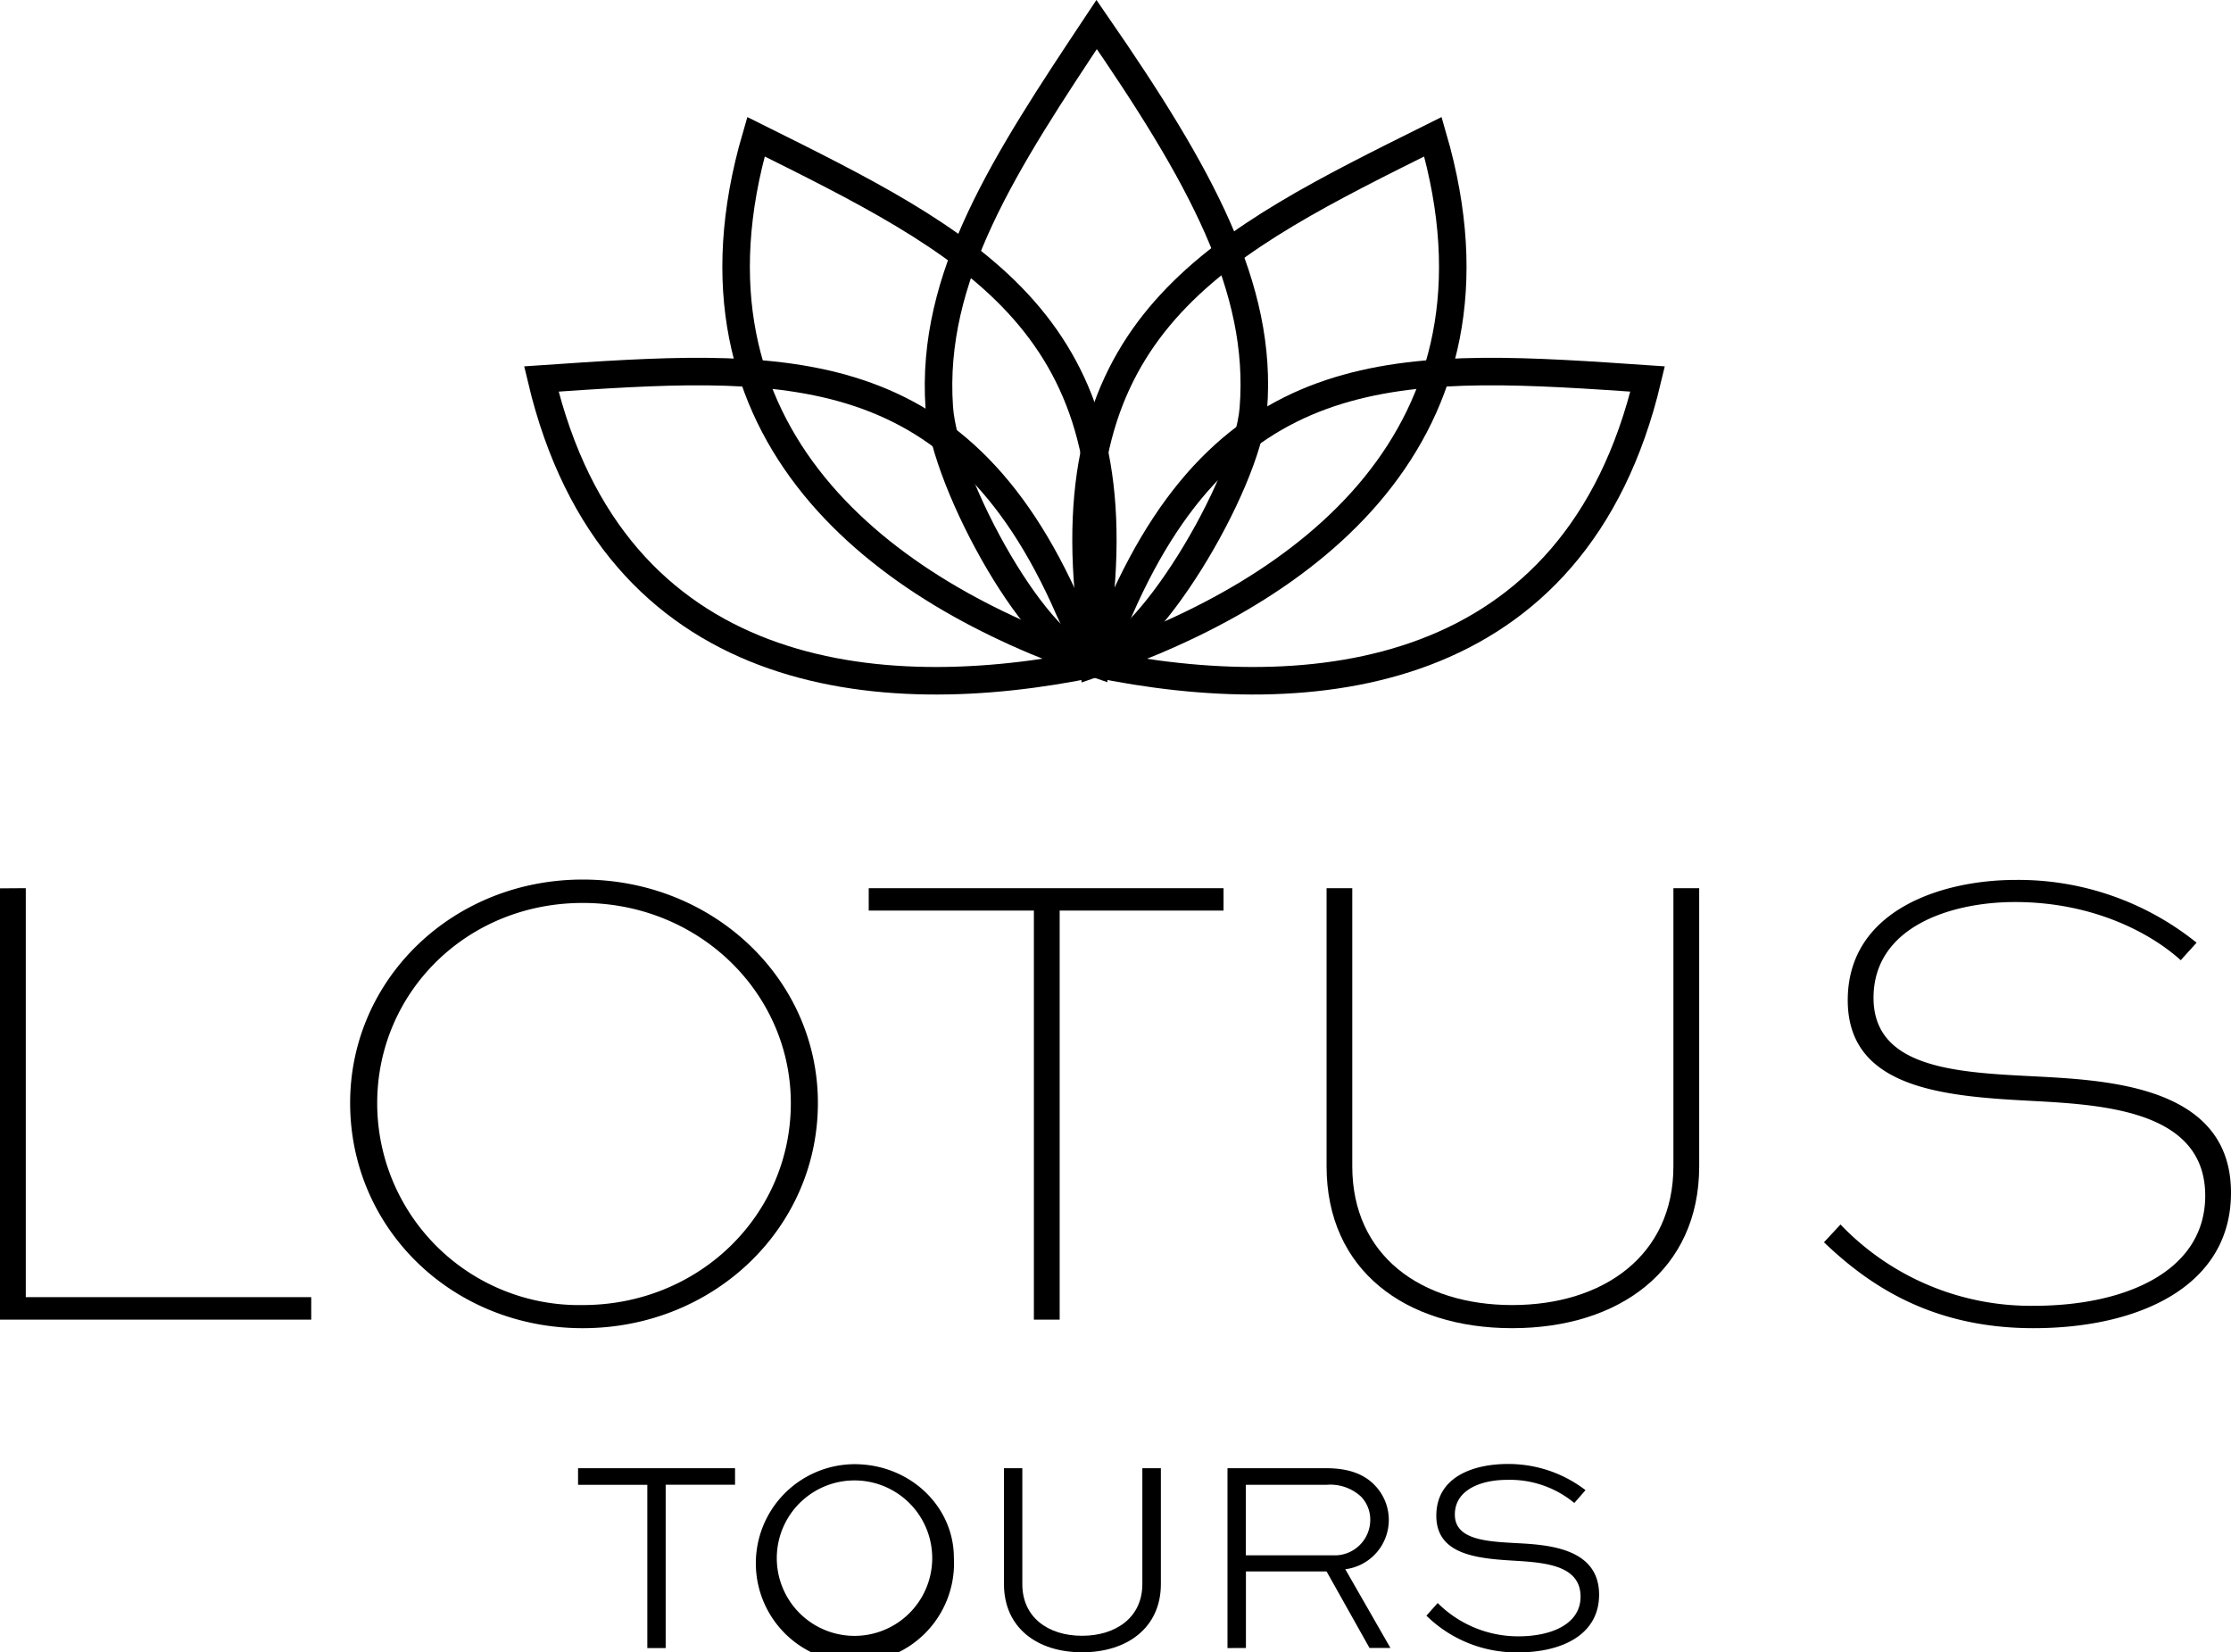 <?xml version="1.0" encoding="UTF-8"?> <svg xmlns="http://www.w3.org/2000/svg" id="Layer_1" data-name="Layer 1" viewBox="0 0 243.15 180.07"><defs><style>.cls-1,.cls-2{stroke:#000;stroke-miterlimit:10;}.cls-2{fill:none;stroke-width:3px;}</style></defs><path d="M2.81,96.79v44.57H33.92v2.45H0v-47Z"></path><path d="M63.51,95.85c14.25,0,25.63,10.87,25.63,24.34,0,13.68-11.38,24.55-25.63,24.55s-25.35-10.87-25.35-24.55C38.16,106.72,49.32,95.85,63.51,95.85Zm0,46.37c12.67,0,22.68-9.79,22.68-22,0-12-10-21.82-22.68-21.82s-22.4,9.79-22.4,21.82A22,22,0,0,0,63.51,142.22Z"></path><path d="M94.68,96.79h38.67v2.44H115.49v44.58h-2.81V99.23h-18Z"></path><path d="M185.19,96.79V127.1c0,11.31-8.72,17.64-20.38,17.64s-20.23-6.33-20.23-17.64V96.79h2.8V127.1c0,9.72,7.49,15.12,17.43,15.12s17.57-5.4,17.57-15.12V96.79Z"></path><path d="M237.67,104.64c-3.09-2.81-9.36-6.34-18.07-6.34-6.91,0-15.41,2.66-15.41,10.44s9.29,8.14,17.79,8.57c8.06.43,21.17,1.15,21.17,12.67,0,10.23-10.08,14.76-21.53,14.76-11.24,0-18.08-4.82-22.83-9.36l1.8-1.94a28.68,28.68,0,0,0,21.1,8.86c9.94,0,18.65-3.75,18.65-12,0-9.07-10.59-9.87-18.36-10.3-9.65-.5-20.6-1.15-20.6-11s10.3-13.11,18.29-13.11a31,31,0,0,1,19.73,6.84Z"></path><path d="M63,160H80.11v1.8H72.55V179.6h-2V161.81H63Z"></path><path d="M93.13,159.56c6,0,10.83,4.56,10.83,10.2a10.8,10.8,0,1,1-10.83-10.2Zm0,18.71a8.47,8.47,0,1,0,0-16.94,8.47,8.47,0,1,0,0,16.94Z"></path><path d="M126.52,160v12.63c0,4.74-3.66,7.43-8.58,7.43s-8.52-2.69-8.52-7.43V160h2v12.63c0,3.63,2.82,5.63,6.51,5.63s6.57-2,6.57-5.63V160Z"></path><path d="M133.78,179.6V160h10.77c2.46,0,4.17.66,5.34,1.92a5.42,5.42,0,0,1-3.27,9.09l4.92,8.58h-2.28l-4.68-8.34h-8.79v8.34Zm2-17.79v7.68h9.48a3.87,3.87,0,0,0,4.08-3.84,3.61,3.61,0,0,0-1-2.55,4.94,4.94,0,0,0-3.78-1.29Z"></path><path d="M171.58,163.79a11,11,0,0,0-7.38-2.52c-2.64,0-5.64,1-5.64,3.78s3.51,2.94,6.84,3.12,8.88.54,8.88,5.61c0,4.41-4.11,6.29-8.82,6.29a14,14,0,0,1-10-4l1.23-1.38a12.4,12.4,0,0,0,8.79,3.63c3.66,0,6.78-1.36,6.78-4.32,0-3.3-3.57-3.69-6.87-3.9-4.14-.24-8.85-.54-8.85-4.92s4.29-5.64,7.74-5.64a13.77,13.77,0,0,1,8.52,2.85Z"></path><path class="cls-1" d="M110.41,71"></path><path class="cls-2" d="M119.06,71.79c-5.52,0-16.13-19-16.69-27.38-1-14.29,7.16-26.71,17.15-41.74,11.33,16.41,18.12,28.69,17.08,41.85C135.94,52.91,124.58,71.79,119.06,71.79Z"></path><path class="cls-2" d="M119.8,65.9c3.29-30.95-14.4-39.55-37.41-51C72.87,47.56,96.5,64.58,119.33,72.3Z"></path><path class="cls-2" d="M118.76,65.9c-3.29-30.95,14.4-39.55,37.41-51,9.52,32.69-14.11,49.71-36.94,57.43Z"></path><path class="cls-2" d="M116.55,66.5C104.16,38,84.61,39.56,59,41.3c7.86,33.14,36.7,35.89,60.28,31Z"></path><path class="cls-2" d="M122,66.5C134.43,38,154,39.56,179.57,41.3c-7.86,33.14-36.7,35.89-60.27,31Z"></path></svg> 